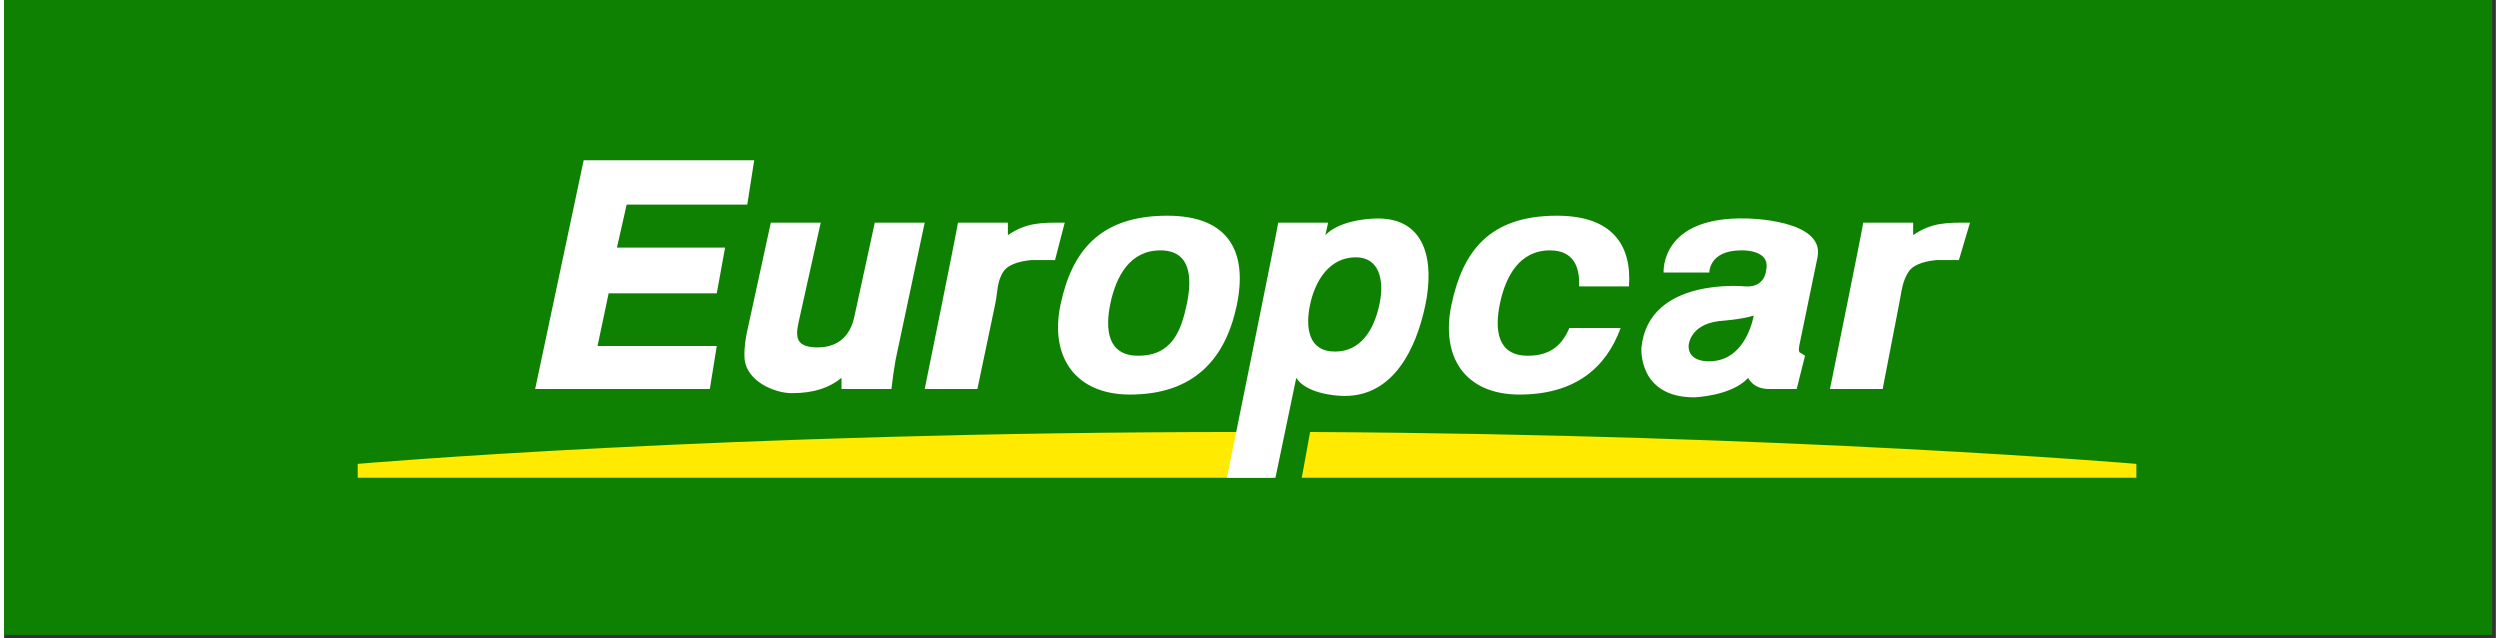 <?xml version="1.0" encoding="UTF-8" standalone="no"?>
<svg
   viewBox="0 0 621 159"
   xmlns:svg="http://www.w3.org/2000/svg"
   xmlns="http://www.w3.org/2000/svg"
   version="1.1"
   width="620.085"
   height="158.241"
   id="svg18888">
  <rect x="0" y="0" width="621" height="159" fill="#333333" stroke="none"/>
  <defs
     id="defs18890" />
  <g
     transform="translate(-118.957,-399.099)"
     id="layer1">
    <path
       d="m 118.957,557.34 620.085,0 0,-158.241 -620.085,0 0,158.241 z"
       id="path14144"
       style="fill:#0e8102;fill-opacity:1;fill-rule:nonzero;stroke:none" />
    <path
       d="m 427.507,506.758 c -128.86,0 -220.432,7.947 -220.432,7.947 l 0,3.455 228.033,0 2.419,-11.402 c -2.916,-0.011 -6.426,0 -10.02,0 z m 16.93,0 -2.073,11.402 207.994,0 0,-3.455 c 0,0 -85.92,-7.297 -205.921,-7.947 z"
       id="path14148"
       style="fill:#ffea00;fill-opacity:1;fill-rule:nonzero;stroke:none" />
    <path
       d="m 263.392,439.039 -12.093,57.008 43.534,0 1.728,-10.711 -29.713,0 2.764,-13.129 26.949,0 2.073,-11.402 -26.949,0 2.419,-10.711 30.059,0 1.728,-11.056 -42.497,0 z m 145.458,13.82 c -16.971,0 -23.826,9.025 -26.604,22.112 -2.778,13.074 3.704,22.458 17.275,22.458 16.128,0 23.826,-9.038 26.604,-22.112 2.792,-13.088 -1.617,-22.458 -17.275,-22.458 z m 97.087,0 c -16.971,0 -23.481,9.038 -26.258,22.112 -2.778,13.088 3.358,22.458 16.93,22.458 13.765,0 21.546,-6.551 25.222,-16.584 l -12.784,0 c -1.741,4.077 -4.547,6.91 -10.365,6.91 -7.615,0 -8.32,-6.509 -6.91,-13.129 1.41,-6.62 4.823,-13.129 12.438,-13.129 5.874,0 7.491,4.118 7.256,8.983 l 12.438,0 c 0.746,-10.49 -4.326,-17.621 -17.966,-17.621 z m -44.57,0.691 c -3.814,0 -9.992,0.912 -13.129,4.146 l 0.691,-3.11 -12.438,0 c -0.415,2.736 -12.784,63.573 -12.784,63.573 l 12.093,0 5.183,-24.876 c 2.391,3.704 9.135,4.492 12.093,4.492 12.176,0 17.773,-11.789 20.039,-22.458 2.377,-11.181 0.111,-21.767 -11.747,-21.767 z m 91.904,0 c -21.725,-0.595 -20.73,13.475 -20.73,13.475 l 11.402,0 c 0,0 -0.153,-5.528 7.947,-5.528 0,0 7.311,-0.332 6.219,4.837 0,0 -0.153,4.464 -5.183,4.146 0,0 -24.075,-2.501 -25.913,15.202 0,0 -0.995,12.438 13.129,12.438 0,0 9.273,-0.276 13.475,-4.837 0,0 1.175,2.764 5.183,2.764 l 6.91,0 2.073,-8.292 -1.036,-0.691 c 0,0 -0.842,0.111 -0.345,-2.073 l 4.492,-21.767 c 1.949,-9.494 -17.621,-9.674 -17.621,-9.674 z m -243.236,1.036 -5.874,26.949 c -0.304,1.41 -0.802,3.994 -0.691,6.565 0.208,6.039 7.615,8.983 11.747,8.983 5.791,0 9.481,-1.437 12.438,-3.801 l 0,2.764 12.438,0 c 0.276,-2.488 0.594,-4.768 1.036,-7.256 l 7.256,-34.205 -12.438,0 -5.183,23.84 c -1.451,6.053 -5.887,7.256 -8.983,7.256 -5.335,0 -5.68,-2.322 -4.837,-6.219 l 5.528,-24.876 -12.438,0 z m 46.643,0 c -0.483,3.068 -8.292,41.461 -8.292,41.461 l 13.129,0 4.492,-21.421 c 0.553,-2.709 0.373,-5.514 2.073,-7.947 1.354,-1.949 4.809,-2.598 6.91,-2.764 l 5.874,0 2.419,-9.329 c -5.708,0 -9.425,-0.125 -14.166,3.11 l 0,-3.11 -12.438,0 z m 225.615,0 c -0.484,3.068 -8.292,41.461 -8.292,41.461 l 13.129,0 4.146,-21.421 c 0.553,-2.709 0.719,-5.514 2.419,-7.947 1.368,-1.949 4.809,-2.598 6.91,-2.764 l 5.528,0 2.764,-9.329 c -5.708,0 -9.425,-0.125 -14.166,3.11 l 0,-3.11 -12.438,0 z m -175.171,6.91 c 7.615,0 7.974,6.855 6.565,13.475 -1.41,6.62 -3.69,12.784 -12.093,12.784 -7.615,0 -8.32,-6.509 -6.91,-13.129 1.41,-6.62 4.823,-13.129 12.438,-13.129 z m 48.716,1.728 c 5.652,0 7.228,5.376 5.874,11.747 -1.354,6.385 -4.685,11.747 -11.056,11.747 -6.703,0 -7.435,-6.039 -6.219,-11.747 1.216,-5.722 4.699,-11.747 11.402,-11.747 z m 99.16,14.511 c 0,0 -1.81,11.402 -11.056,11.402 0,0 -5.183,0.345 -5.183,-3.801 0,0 0.125,-5.307 7.601,-6.219 0,0 5.804,-0.4 8.638,-1.382 z"
       id="path14156"
       style="fill:#ffffff;fill-opacity:1;fill-rule:nonzero;stroke:none" />
  </g>
</svg>
